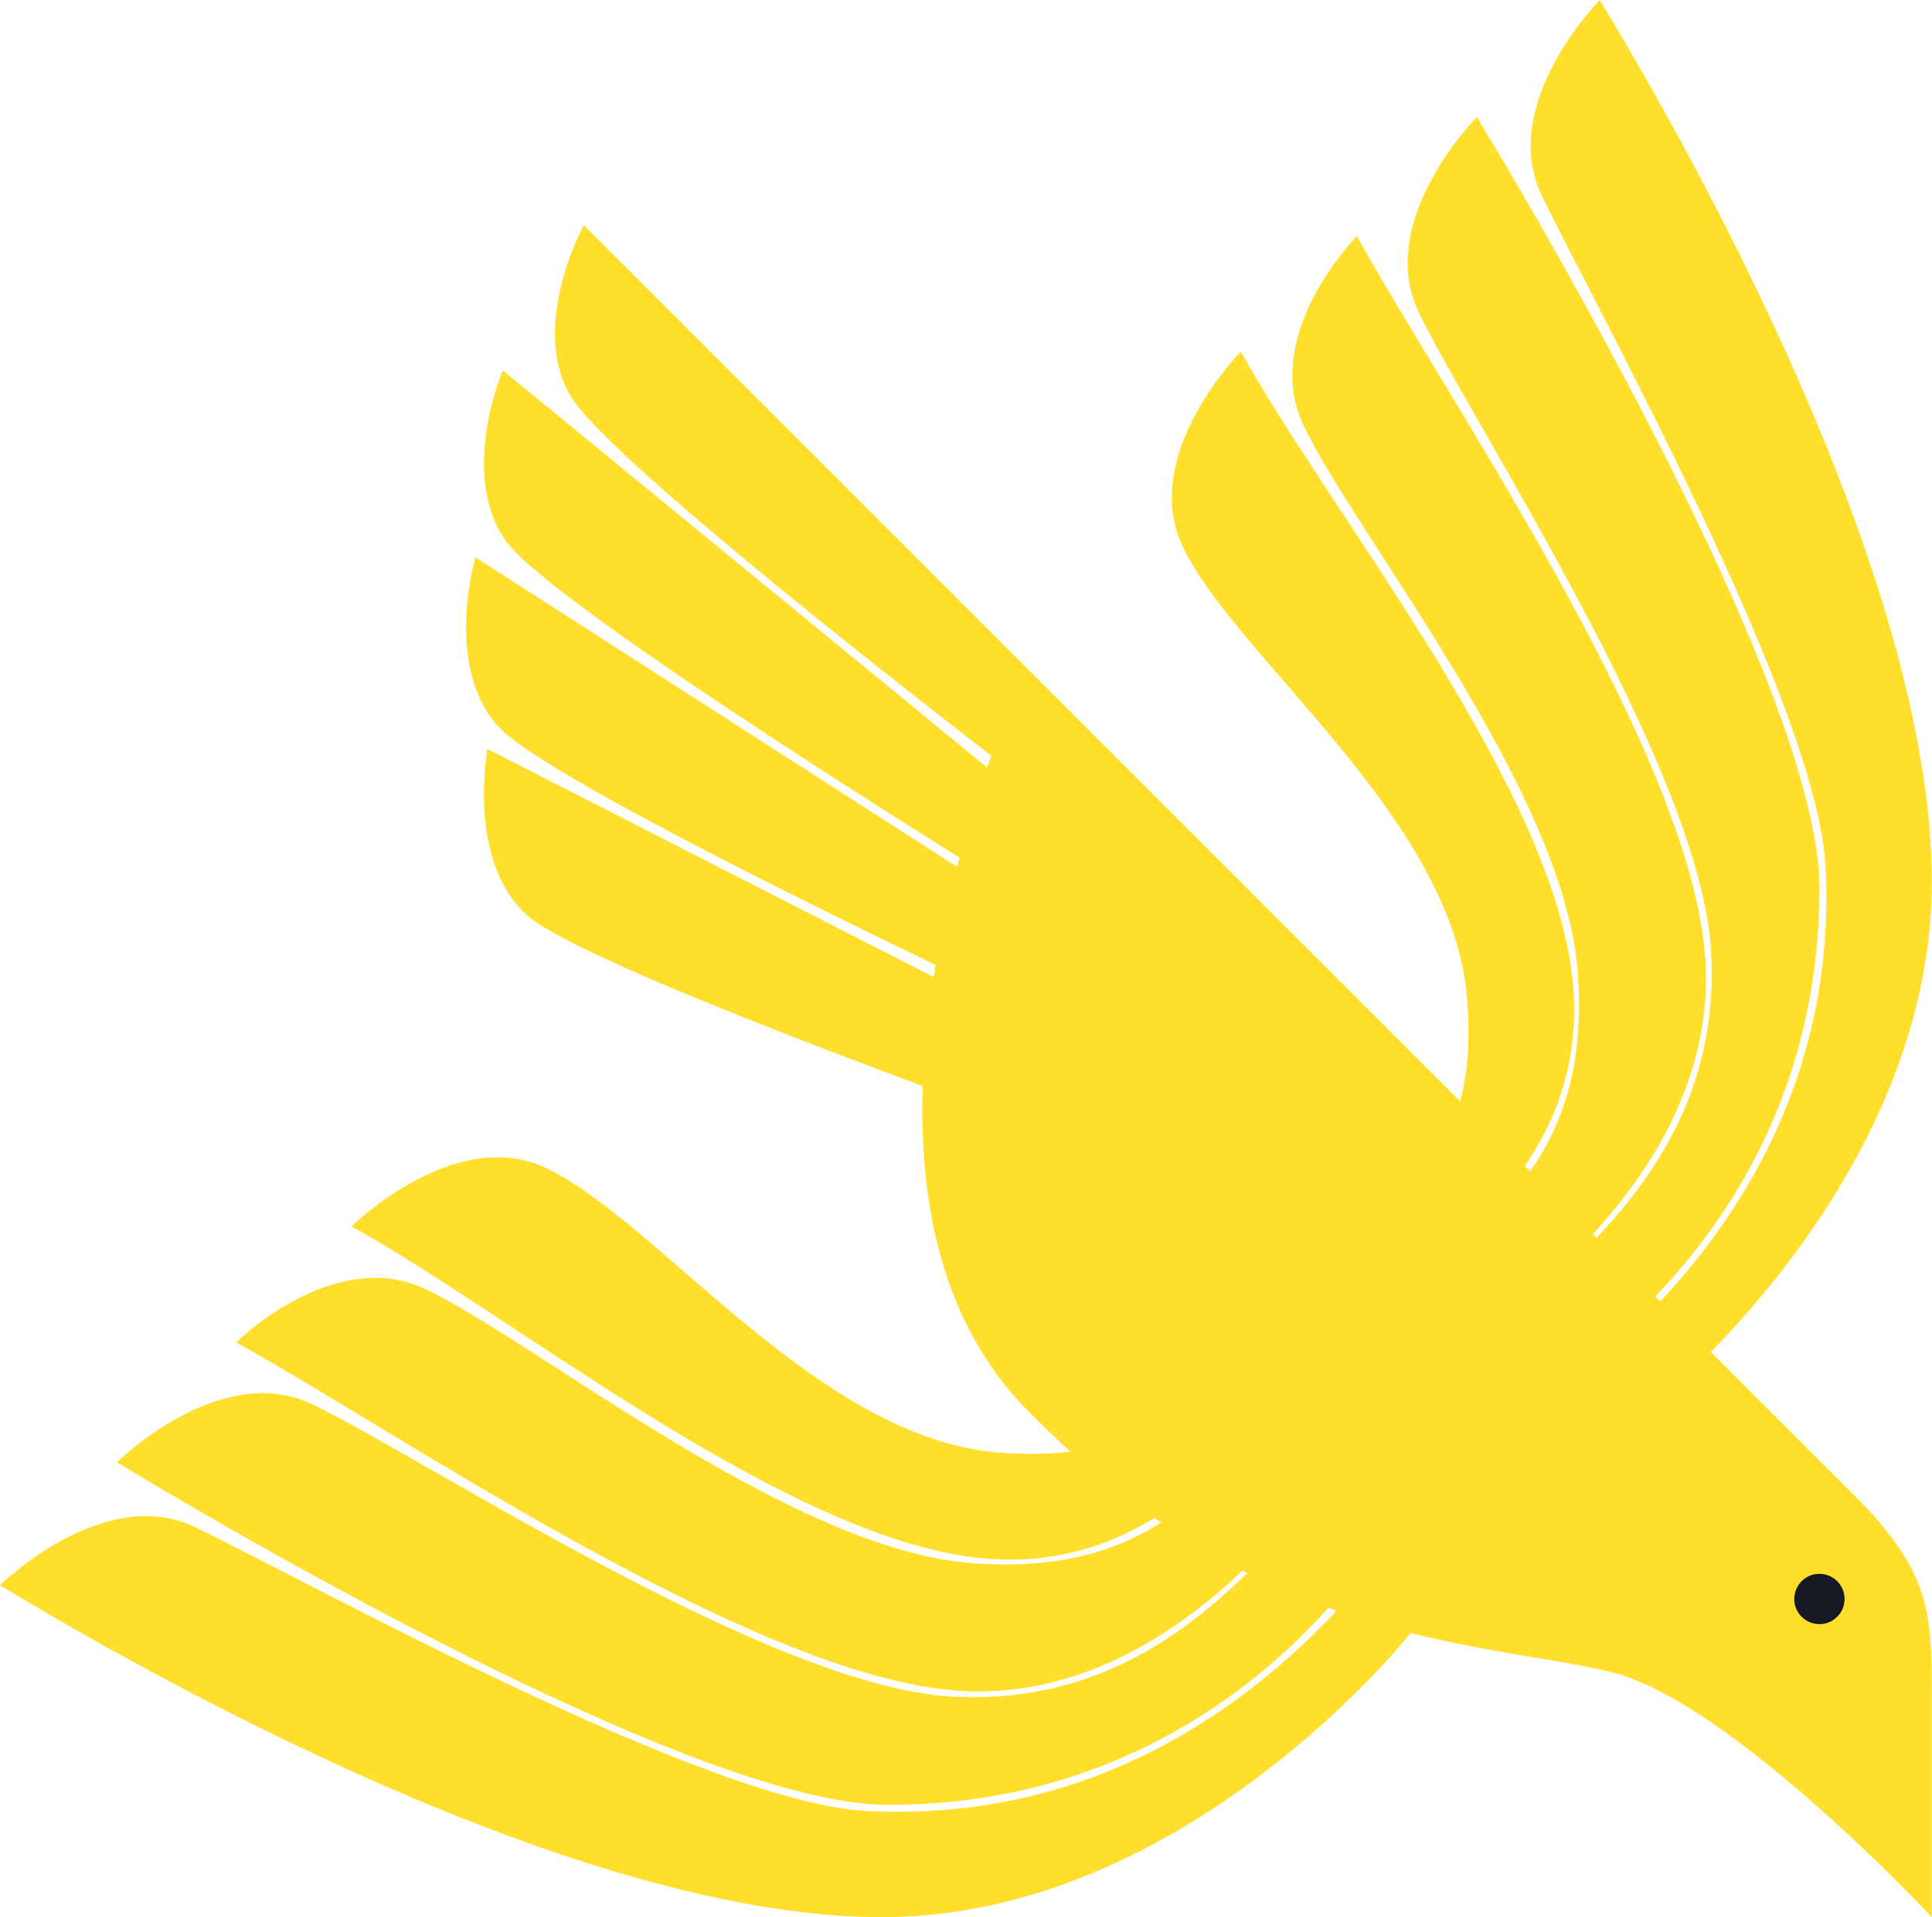 <?xml version="1.0" encoding="UTF-8" standalone="no"?><svg xmlns="http://www.w3.org/2000/svg" xmlns:xlink="http://www.w3.org/1999/xlink" fill="#000000" height="499.7" preserveAspectRatio="xMidYMid meet" version="1" viewBox="-0.0 0.0 503.5 499.7" width="503.5" zoomAndPan="magnify"><g><g id="change1_1"><path d="M483.26,389.81c19.87,19.87,20.18,30.47,20.18,52.29c0,21.82,0,57.62,0,57.62s-52.21-56.06-83.39-63.85 c-13.04-3.26-31.21-4.89-52.4-10.24c-0.28,0.35-58.51,74.09-137.82,74.09c-79.49,0-191.79-63.46-229.84-86.51 c0,0,26.98-26.69,50.98-15.1c29.41,14.2,132.95,71.78,174.88,73.93c59.33,3.04,99.53-27.77,122.48-52.19 c-0.72-0.25-1.43-0.51-2.15-0.77c-19.41,21.65-56.64,51.37-114.76,51.37c-47.6,0-162.92-66.24-200.97-89.3 c0,0,26.98-26.69,50.98-15.1c29.41,14.2,119.39,73.65,166.68,76.18c34.7,1.85,58.38-14.06,76.96-32.22 c-0.42-0.21-0.84-0.42-1.26-0.63c-18.52,17.62-44.76,34.18-76.3,31.13c-54.05-5.24-145.45-68.33-185.98-90.6 c0,0,25.57-25.39,49.57-13.8c29.41,14.2,94.93,67.75,142.15,71.33c21.95,1.66,37.23-2.87,49.36-10.57 c-0.59-0.4-1.19-0.81-1.78-1.22c-13.35,8.29-30,13.14-50.25,9.82c-50.79-8.33-118.44-63.51-158.97-85.79 c0,0,26.98-26.69,50.98-15.1c29.41,14.2,70.72,70.49,117.94,74.06c7.07,0.53,13.16,0.41,18.47-0.27 c-3.84-3.45-7.69-7.13-11.54-11.07c-21.82-22.33-28.01-53.45-26.97-84.2c-38.95-14.47-93.01-35.51-103.03-44.45 c-15.99-14.25-10.41-43.41-10.41-43.41l116.28,59.42c0.17-1.05,0.34-2.1,0.52-3.14c-36.48-17.55-103.42-50.66-113.88-62.03 c-14.5-15.76-6.07-44.23-6.07-44.23l125.53,80.69c0.21-0.8,0.42-1.59,0.64-2.39c-28.35-17.75-107.79-68.19-118.11-82.39 c-12.59-17.33-0.93-44.63-0.93-44.63l126.25,103.54c0.36-1.05,0.72-2.08,1.08-3.08c-26.25-20.28-100.78-78.61-109.68-93.8 c-10.82-18.48,3.46-44.51,3.46-44.51l115.33,115.33c0,0,2.81,2.81,7.78,7.78c17.49,17.49,61.83,61.83,105.26,105.26 c1.93-6.98,2.68-15.57,1.85-26.51c-3.57-47.22-59.86-88.53-74.06-117.94c-11.59-24,15.1-50.98,15.1-50.98 c22.28,40.53,77.46,108.18,85.79,158.97c3.58,21.84-2.34,39.48-11.82,53.32c0.47,0.47,0.94,0.94,1.41,1.41 c8.78-12.55,14.16-28.44,12.38-52.05c-3.57-47.22-57.12-112.74-71.33-142.15c-11.59-24,13.8-49.57,13.8-49.57 c22.28,40.53,85.37,131.92,90.6,185.98c2.94,30.33-12.27,55.76-29.11,74.14c0.32,0.32,0.64,0.64,0.97,0.97 c17.15-18.2,31.64-41.31,29.86-74.51c-2.53-47.29-61.98-137.27-76.18-166.68c-11.59-24,15.1-50.98,15.1-50.98 c23.05,38.05,89.3,153.37,89.3,200.97c0,50.73-22.64,85.54-42.8,106.48c0.44,0.44,0.87,0.87,1.31,1.31 c22.3-23.87,45.76-61.23,43.08-113.35c-2.15-41.93-59.72-145.47-73.93-174.88C390.24,26.98,416.93,0,416.93,0 c23.05,38.05,86.51,150.35,86.51,229.84c0,55.22-35.76,100.23-57.59,122.56C464.66,371.21,478.67,385.21,483.26,389.81z" fill="#ffdf2b"/></g><g id="change2_1"><path d="M480.72,416.78c0,3.62-2.94,6.56-6.56,6.56s-6.56-2.94-6.56-6.56s2.94-6.56,6.56-6.56 S480.72,413.16,480.72,416.78z" fill="#161824"/></g></g></svg>